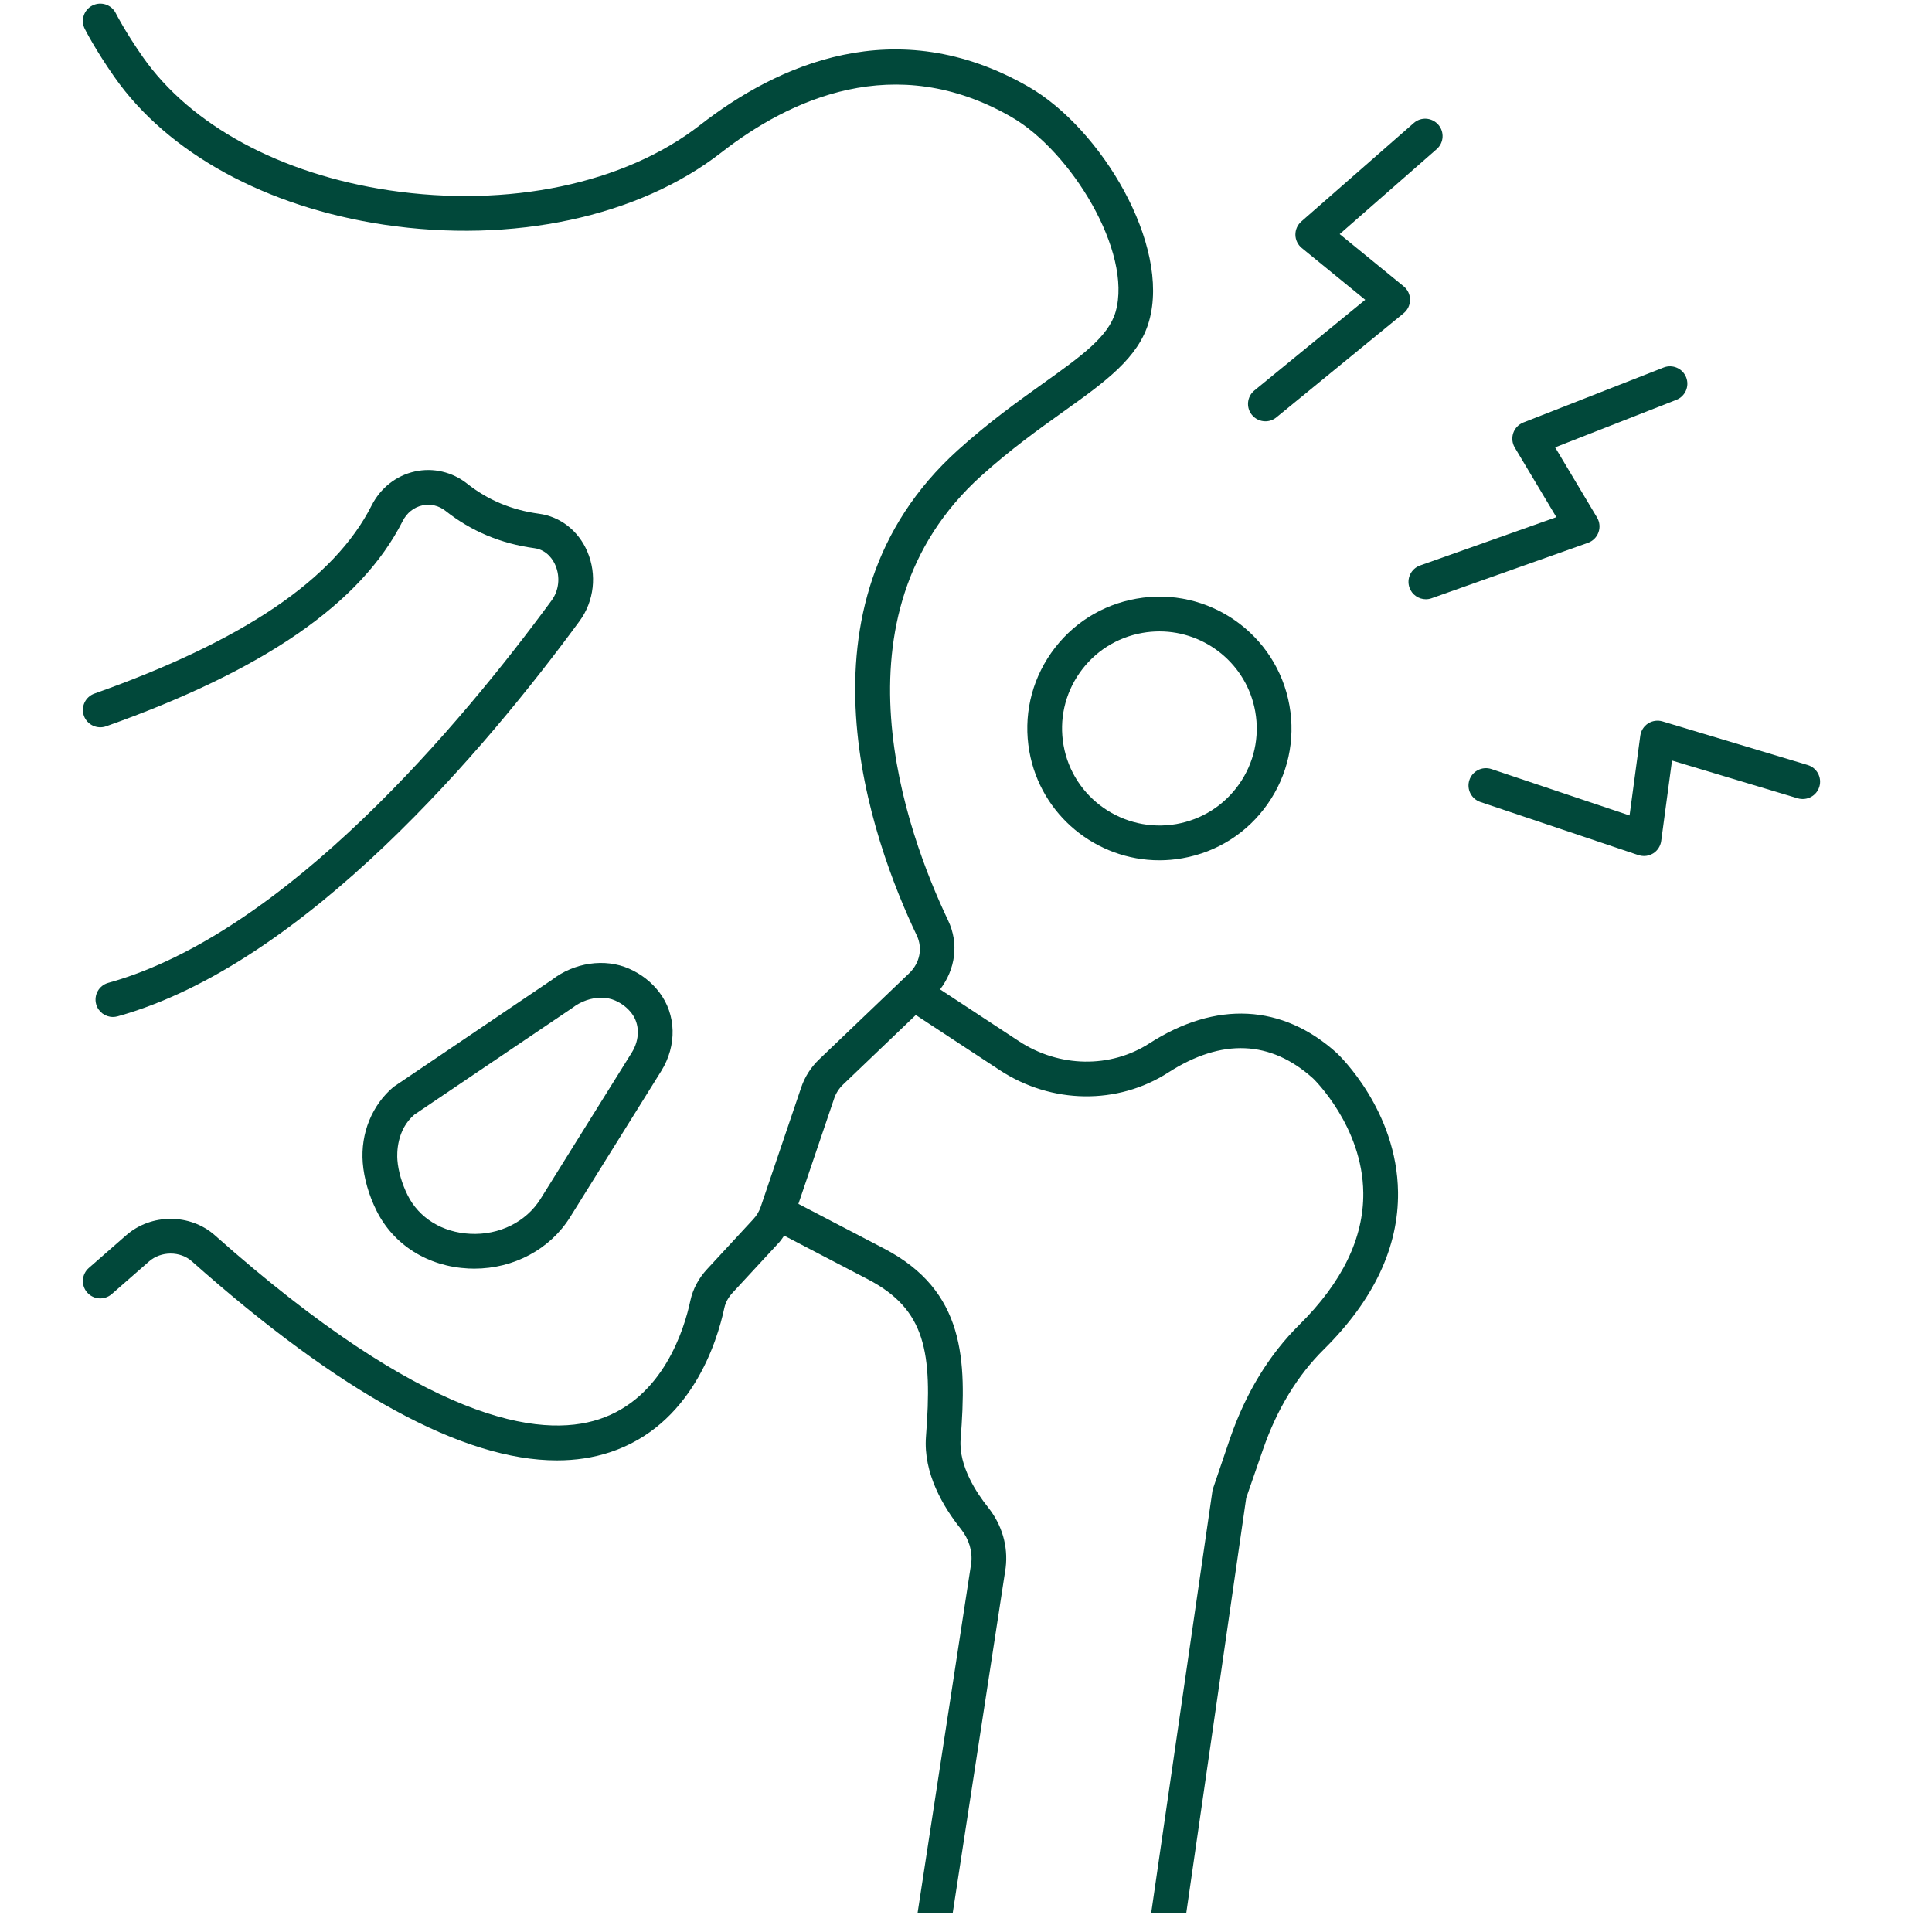 <svg version="1.2" preserveAspectRatio="xMidYMid meet" height="1080" viewBox="0 0 810 817.92" zoomAndPan="magnify" width="1080" xmlns:xlink="http://www.w3.org/1999/xlink" xmlns="http://www.w3.org/2000/svg"><defs><clipPath id="236a7a26bc"><path d="M 617 305 L 766.832 305 L 766.832 363 L 617 363 Z M 617 305"></path></clipPath><clipPath id="fa3adbdacd"><path d="M 31 1 L 588 1 L 588 809.922 L 31 809.922 Z M 31 1"></path></clipPath></defs><g id="308c7c08e9"><path d="M 590.289 121.215 L 563.199 99.102 L 604.258 63.148 C 607.312 60.477 607.621 55.828 604.941 52.77 C 602.254 49.707 597.609 49.387 594.562 52.086 L 546.961 93.766 C 545.336 95.188 544.418 97.254 544.453 99.426 C 544.488 101.586 545.48 103.625 547.152 104.992 L 574.016 126.918 L 527.094 165.309 C 523.949 167.887 523.48 172.52 526.051 175.656 C 527.512 177.438 529.621 178.359 531.754 178.359 C 533.391 178.359 535.035 177.812 536.402 176.699 L 590.289 132.605 C 592 131.207 592.988 129.117 592.988 126.902 C 592.988 124.699 592 122.609 590.289 121.215 Z M 590.289 121.215" style="stroke:none;fill-rule:nonzero;fill:#01483a;fill-opacity:1;"></path><path d="M 672.762 225.367 C 673.508 223.289 673.285 220.992 672.16 219.102 L 654.406 189.391 L 705.723 169.281 C 709.5 167.801 711.367 163.535 709.879 159.75 C 708.395 155.973 704.133 154.109 700.348 155.59 L 640.953 178.867 C 638.941 179.652 637.375 181.289 636.68 183.336 C 635.984 185.383 636.219 187.629 637.324 189.484 L 654.93 218.938 L 597.227 239.398 C 593.398 240.758 591.395 244.961 592.754 248.789 C 593.824 251.805 596.66 253.688 599.684 253.688 C 600.504 253.688 601.328 253.551 602.141 253.262 L 668.301 229.805 C 670.379 229.07 672.016 227.441 672.762 225.367 Z M 672.762 225.367" style="stroke:none;fill-rule:nonzero;fill:#01483a;fill-opacity:1;"></path><g clip-path="url(#236a7a26bc)" clip-rule="nonzero"><path d="M 761.348 323.879 L 699.867 305.414 C 697.801 304.801 695.586 305.117 693.762 306.273 C 691.953 307.445 690.746 309.348 690.461 311.48 L 685.922 345.238 L 627.438 325.582 C 623.602 324.316 619.422 326.371 618.121 330.215 C 616.828 334.062 618.902 338.23 622.754 339.527 L 689.684 362.023 C 690.445 362.273 691.234 362.402 692.023 362.402 C 693.383 362.402 694.734 362.031 695.91 361.289 C 697.77 360.133 699.02 358.203 699.316 356.027 L 703.891 321.98 L 757.109 337.969 C 761.047 339.113 765.109 336.922 766.273 333.043 C 767.438 329.148 765.234 325.051 761.348 323.879 Z M 761.348 323.879" style="stroke:none;fill-rule:nonzero;fill:#01483a;fill-opacity:1;"></path></g><path d="M 486.844 364.211 C 460.25 364.211 436.605 345.148 431.82 318.121 C 429.223 303.434 432.504 288.625 441.066 276.406 C 449.625 264.199 462.438 256.039 477.141 253.453 C 507.543 248.039 536.566 268.379 541.934 298.672 C 544.539 313.352 541.258 328.172 532.688 340.387 C 524.133 352.605 511.32 360.754 496.613 363.348 C 493.336 363.93 490.07 364.211 486.844 364.211 Z M 486.902 267.301 C 484.523 267.301 482.117 267.508 479.699 267.934 C 468.859 269.844 459.414 275.855 453.109 284.848 C 446.805 293.84 444.391 304.75 446.301 315.551 C 450.25 337.875 471.684 352.762 494.055 348.867 C 504.895 346.953 514.34 340.945 520.652 331.949 C 526.949 322.957 529.371 312.047 527.453 301.242 C 523.926 281.34 506.504 267.301 486.902 267.301 Z M 486.902 267.301" style="stroke:none;fill-rule:nonzero;fill:#01483a;fill-opacity:1;"></path><g clip-path="url(#fa3adbdacd)" clip-rule="nonzero"><path d="M 561.977 445.797 C 538.98 425.039 510.789 423.59 482.621 441.719 C 466.125 452.34 444.434 451.98 427.406 440.785 L 394.039 418.863 C 400.5 410.359 402.094 399.457 397.434 389.691 C 379.844 352.781 345.98 260.559 411.395 201.5 C 423.844 190.266 435.699 181.793 446.164 174.316 C 463.992 161.582 478.074 151.52 482.492 135.996 C 491.699 103.621 462.152 54.363 431.504 36.746 C 375.219 4.383 324.785 27.68 292.395 52.949 C 260.496 77.812 211.277 88.098 160.793 80.57 C 114.801 73.668 76.793 53.098 56.508 24.125 C 48.988 13.375 45.098 5.668 45.062 5.594 C 43.242 1.961 38.84 0.504 35.191 2.312 C 31.559 4.129 30.086 8.539 31.902 12.176 C 32.074 12.52 36.262 20.844 44.457 32.559 C 67.039 64.82 108.645 87.625 158.609 95.117 C 213.047 103.262 266.43 91.848 301.445 64.539 C 330.281 42.051 374.953 21.18 424.18 49.5 C 449.555 64.086 475.531 106.699 468.344 131.977 C 465.332 142.539 453.707 150.852 437.609 162.348 C 426.832 170.055 414.605 178.781 401.543 190.582 C 328.777 256.273 365.141 356.133 384.16 396.023 C 386.73 401.418 385.469 407.703 380.938 412.035 L 342.82 448.492 C 339.379 451.781 336.773 455.852 335.266 460.277 L 318.09 510.914 C 317.445 512.836 316.391 514.582 314.977 516.121 L 295.383 537.309 C 291.789 541.18 289.348 545.781 288.312 550.625 C 285.734 562.754 276.801 591.93 249.652 600.848 C 224.652 609.051 176.207 602.184 87.027 522.984 C 76.578 513.691 60.078 513.672 49.484 522.938 L 33.641 536.797 C 30.582 539.477 30.273 544.125 32.945 547.176 C 35.625 550.242 40.262 550.531 43.324 547.871 L 59.168 534.012 C 64.215 529.594 72.324 529.594 77.258 533.98 C 140.359 590.023 192.188 618.258 231.812 618.258 C 239.785 618.258 247.27 617.117 254.242 614.824 C 288.645 603.52 299.59 568.301 302.699 553.691 C 303.18 551.441 304.383 549.238 306.176 547.297 L 325.777 526.102 C 326.637 525.172 327.293 524.125 328.02 523.113 L 363.512 541.625 C 387.93 554.359 390.82 572.441 388.062 608.152 C 386.855 623.738 395.43 638.039 402.828 647.281 C 406.262 651.578 407.805 656.777 407.223 661.699 L 383.441 816.785 C 382.824 820.801 385.582 824.547 389.598 825.168 C 389.973 825.223 390.352 825.254 390.719 825.254 C 394.289 825.254 397.426 822.652 397.98 819.012 L 421.797 663.688 C 422.887 654.586 420.23 645.5 414.312 638.098 C 409.605 632.215 401.844 620.656 402.727 609.289 C 405.32 575.734 404.664 546.5 370.312 528.582 L 334.047 509.668 L 349.199 465.004 C 349.938 462.82 351.25 460.781 352.988 459.121 L 383.75 429.703 L 419.332 453.082 C 441.207 467.445 469.168 467.84 490.578 454.086 C 513.281 439.465 533.996 440.355 551.992 456.602 C 552.203 456.801 572.914 476.824 573.195 505.031 C 573.383 524.105 564.281 542.875 546.148 560.82 C 533.348 573.484 523.48 589.645 516.816 608.871 L 509.402 630.684 L 482.391 816.844 C 481.801 820.863 484.59 824.59 488.609 825.172 C 488.969 825.23 489.324 825.254 489.676 825.254 C 493.273 825.254 496.41 822.617 496.941 818.953 L 523.633 634.145 L 530.715 613.684 C 536.637 596.613 545.309 582.34 556.488 571.281 C 577.629 550.363 588.191 527.965 587.906 504.691 C 587.473 470.184 563.125 446.875 561.977 445.797 Z M 561.977 445.797" style="stroke:none;fill-rule:nonzero;fill:#01483a;fill-opacity:1;"></path></g><path d="M 224.191 217.48 C 212.758 215.949 202.559 211.684 193.875 204.805 C 187.543 199.781 179.434 197.879 171.684 199.598 C 163.797 201.328 157.117 206.578 153.367 213.996 C 137.617 245.152 99.234 271.203 36.027 293.625 C 32.199 294.984 30.195 299.188 31.551 303.016 C 32.91 306.844 37.141 308.809 40.938 307.488 C 107.891 283.738 148.957 255.324 166.496 220.633 C 168.27 217.129 171.238 214.758 174.844 213.961 C 178.328 213.215 181.844 214.031 184.738 216.34 C 195.527 224.879 208.148 230.172 222.238 232.059 C 227.84 232.809 230.355 237.383 231.172 239.312 C 233.285 244.27 232.668 249.973 229.562 254.203 C 191.77 305.691 117.133 395.191 41.871 416.094 C 37.957 417.184 35.668 421.234 36.75 425.148 C 37.656 428.402 40.613 430.535 43.832 430.535 C 44.484 430.535 45.148 430.449 45.809 430.27 C 125.344 408.176 202.5 315.926 241.414 262.906 C 247.586 254.512 248.84 243.266 244.711 233.555 C 240.949 224.707 233.277 218.695 224.191 217.48 Z M 224.191 217.48" style="stroke:none;fill-rule:nonzero;fill:#01483a;fill-opacity:1;"></path><path d="M 162.641 460.141 C 153.504 467.84 148.637 479.863 149.617 492.305 C 150.137 498.867 152.203 506.059 155.445 512.559 C 162.66 527.059 177.219 536.203 194.395 537.027 C 195.211 537.062 196.031 537.086 196.844 537.086 C 213.539 537.086 228.91 528.883 237.387 515.301 L 275.961 453.441 C 282.703 442.617 282.375 429.492 275.105 420.012 C 271.797 415.711 267.527 412.379 262.414 410.117 L 262.402 410.109 C 252.086 405.547 239.109 407.516 229.723 414.793 Z M 250.543 422.383 C 252.641 422.383 254.66 422.77 256.469 423.57 C 259.34 424.848 261.625 426.613 263.434 428.969 C 266.934 433.531 266.953 440.082 263.477 445.652 L 224.902 507.516 C 218.84 517.246 207.449 522.98 195.098 522.332 C 183.324 521.773 173.422 515.668 168.617 506 C 166.23 501.215 164.652 495.801 164.285 491.141 C 164.055 488.246 163.941 478.277 171.496 471.863 L 238.34 426.707 C 241.977 423.883 246.406 422.383 250.543 422.383 Z M 250.543 422.383" style="stroke:none;fill-rule:nonzero;fill:#01483a;fill-opacity:1;"></path></g></svg>